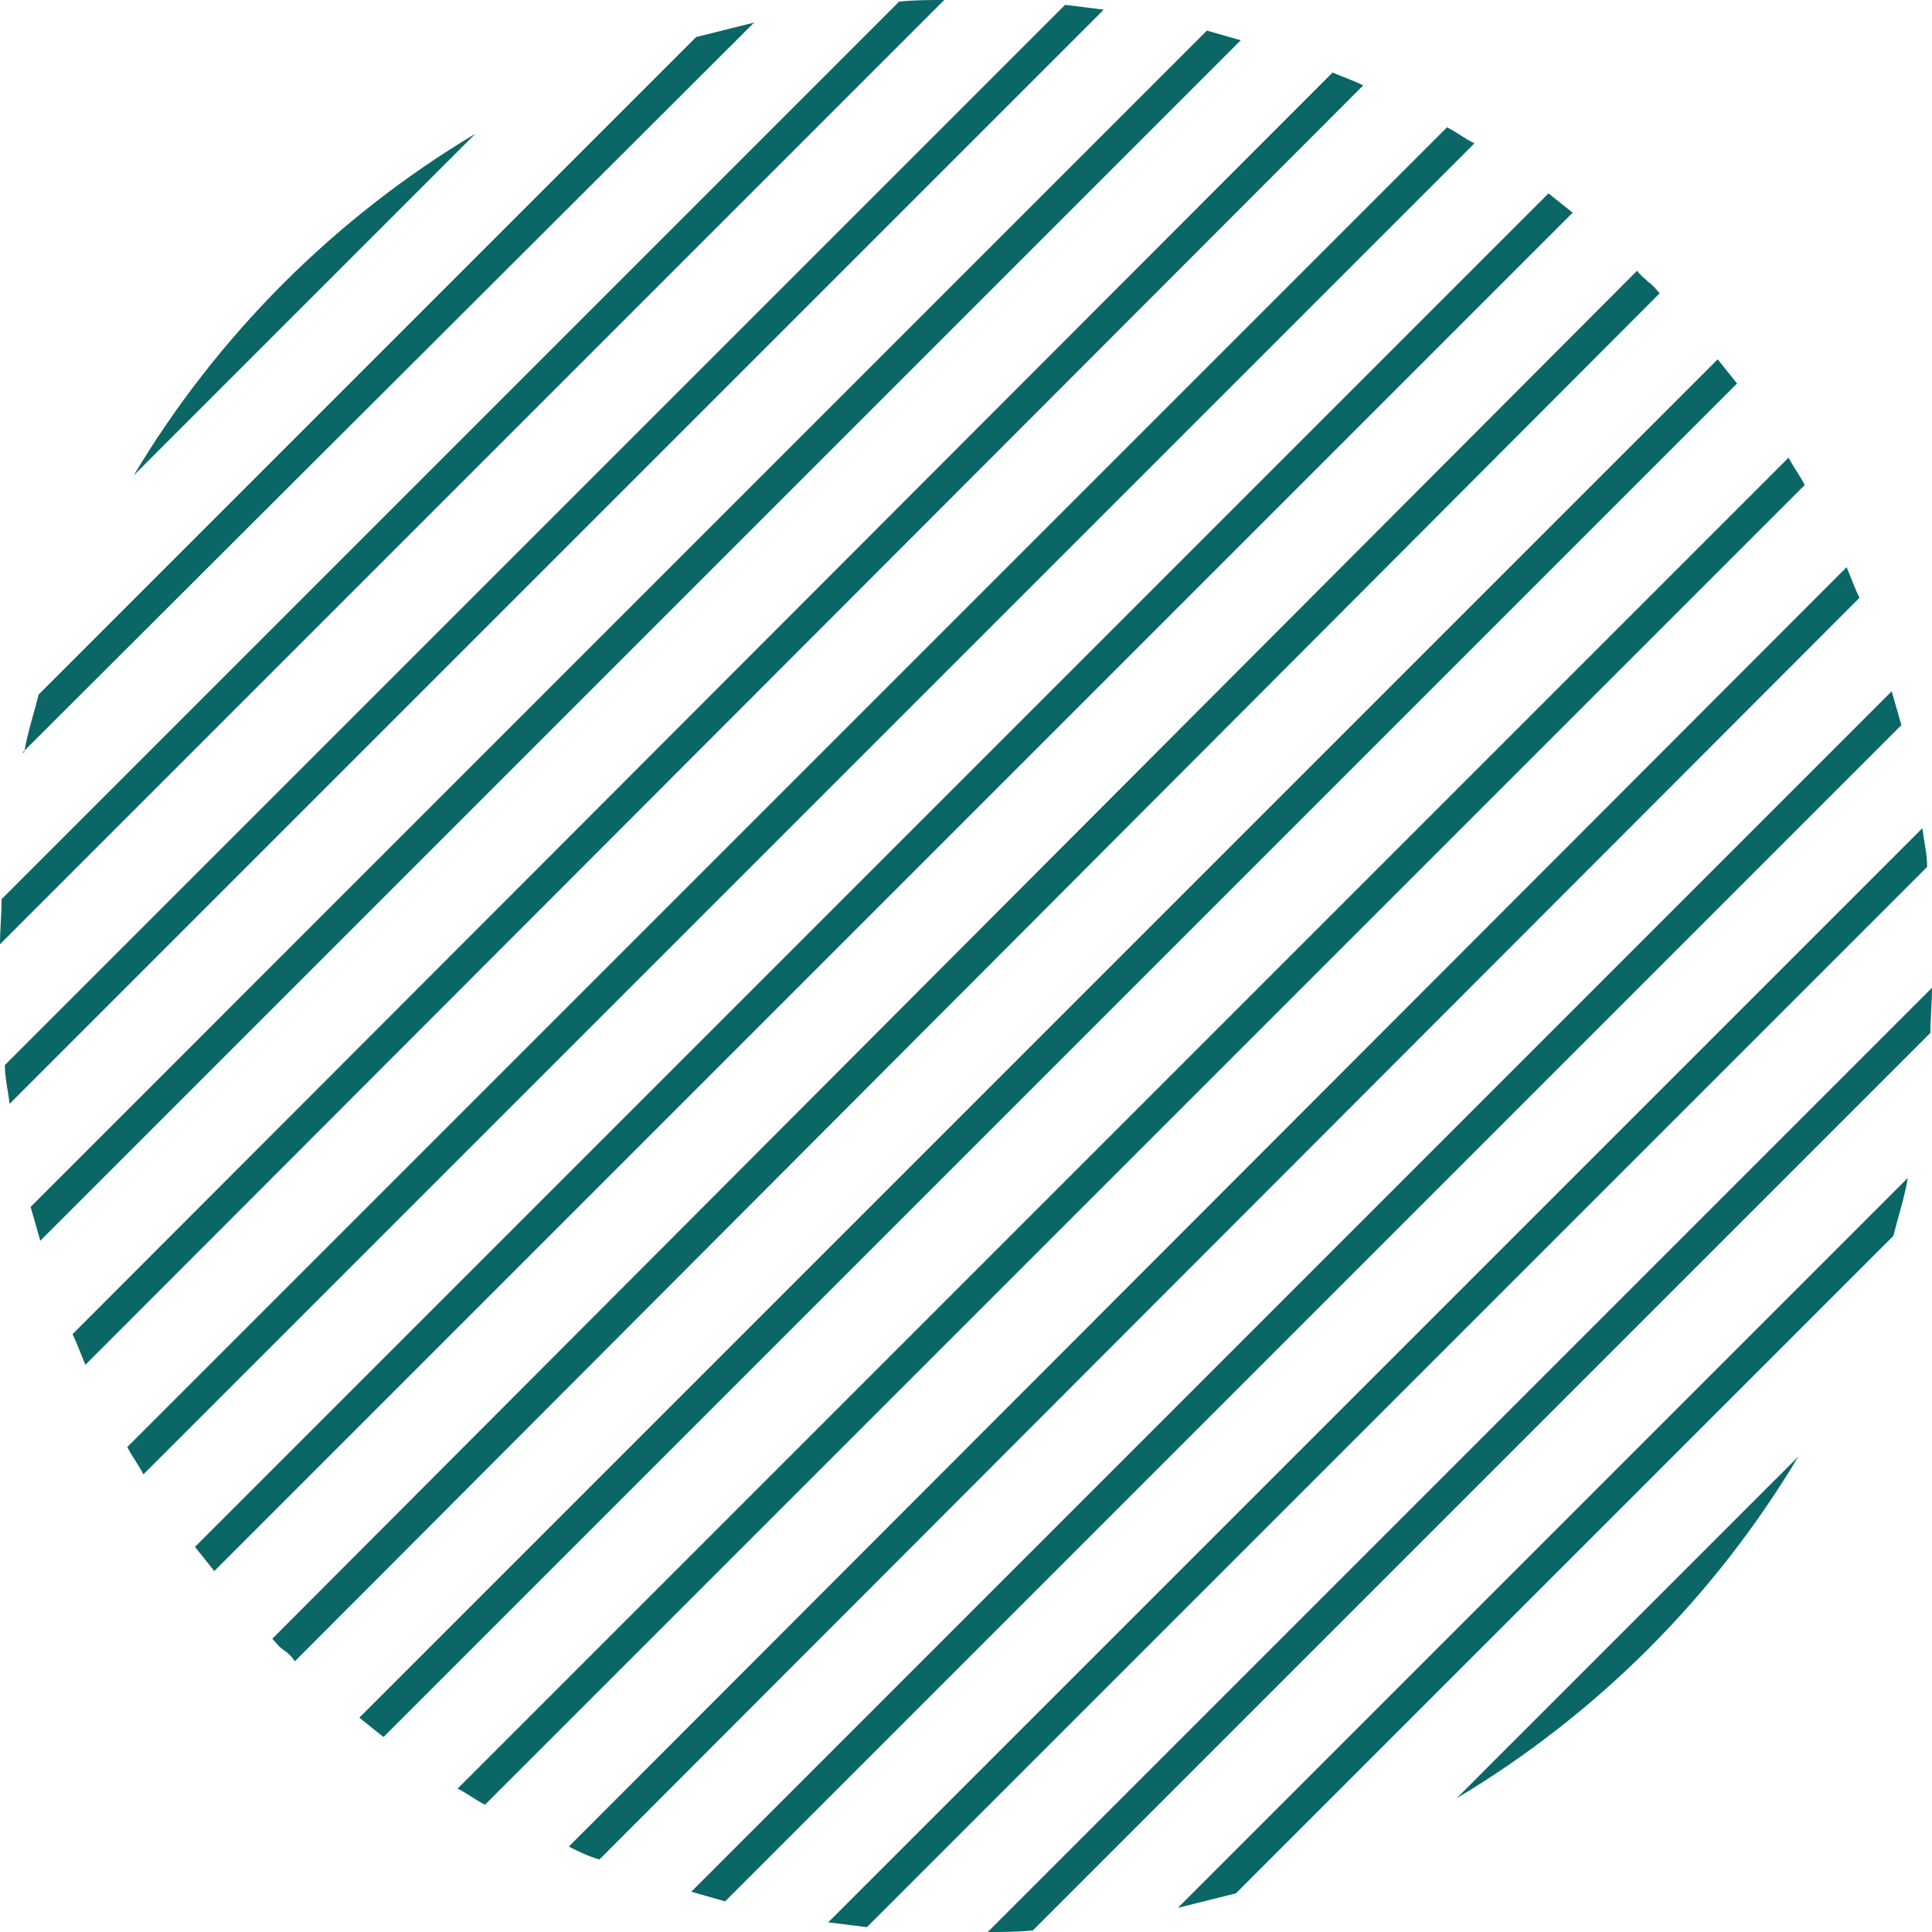 <?xml version="1.0" encoding="UTF-8"?>
<svg id="Layer_1" xmlns="http://www.w3.org/2000/svg" version="1.1" viewBox="0 0 119.9 119.9">
  <!-- Generator: Adobe Illustrator 29.4.0, SVG Export Plug-In . SVG Version: 2.1.0 Build 152)  -->
  <defs>
    <style>
      .st0 {
        fill: #0b6666;
      }
    </style>
  </defs>
  <path class="st0" d="M97.6,13.2c-.5-.4-1-.8-1.5-1.2L12.1,96c.4.5.8,1,1.2,1.5L97.6,13.2Z"/>
  <path class="st0" d="M77,2.5c-.7-.2-1.4-.4-2.1-.6L1.9,74.9c.2.7.4,1.4.6,2.1L77,2.5Z"/>
  <path class="st0" d="M91.5,8.9c-.6-.3-1.1-.7-1.7-1L7.9,89.8c.3.6.7,1.1,1,1.7L91.5,8.9Z"/>
  <path class="st0" d="M84.6,5.3c-.6-.3-1.2-.5-1.9-.8L4.5,82.8c.3.6.5,1.2.8,1.9L84.6,5.3Z"/>
  <path class="st0" d="M68.5.6c-.8-.1-1.6-.2-2.4-.3L.3,66.1c0,.8.2,1.6.3,2.4L68.5.6Z"/>
  <path class="st0" d="M102.3,17.5c-.2-.2-.5-.4-.7-.7L16.9,101.7c.2.2.4.5.7.7s.5.4.7.7L103,18.2c-.2-.2-.4-.5-.7-.7Z"/>
  <path class="st0" d="M58.6,0c-.9,0-1.9,0-2.8.1L.1,55.8c0,.9-.1,1.9-.1,2.8L58.6,0Z"/>
  <path class="st0" d="M1.4,46.7L46.8,1.4c-1.2.3-2.4.6-3.6.9L2.4,43.1c-.3,1.2-.7,2.4-.9,3.6Z"/>
  <path class="st0" d="M119.8,64.1c0-.9.1-1.9.1-2.8l-58.6,58.6c.9,0,1.9,0,2.8-.1l55.7-55.7Z"/>
  <path class="st0" d="M119.6,53.8c0-.8-.2-1.6-.3-2.4L51.4,119.3c.8.1,1.6.2,2.4.3L119.6,53.8Z"/>
  <path class="st0" d="M29.5,8.3c-8.7,5.2-16,12.5-21.2,21.2L29.5,8.3Z"/>
  <path class="st0" d="M117.5,76.7c.3-1.2.7-2.4.9-3.6l-45.3,45.3c1.2-.3,2.4-.6,3.6-.9l40.8-40.8Z"/>
  <path class="st0" d="M90.4,111.6c8.7-5.2,16-12.5,21.2-21.2l-21.2,21.2Z"/>
  <path class="st0" d="M112,30.1c-.3-.6-.7-1.1-1-1.7L28.4,111c.6.3,1.1.7,1.7,1L112,30.1Z"/>
  <path class="st0" d="M107.8,23.8c-.4-.5-.8-1-1.2-1.5L22.3,106.6c.5.4,1,.8,1.5,1.2L107.8,23.8Z"/>
  <path class="st0" d="M118,45c-.2-.7-.4-1.4-.6-2.1L42.9,117.4c.7.2,1.4.4,2.1.6L118,45Z"/>
  <path class="st0" d="M115.4,37.1c-.3-.6-.5-1.2-.8-1.9L35.3,114.6c.6.3,1.2.6,1.9.8L115.4,37.1Z"/>
</svg>